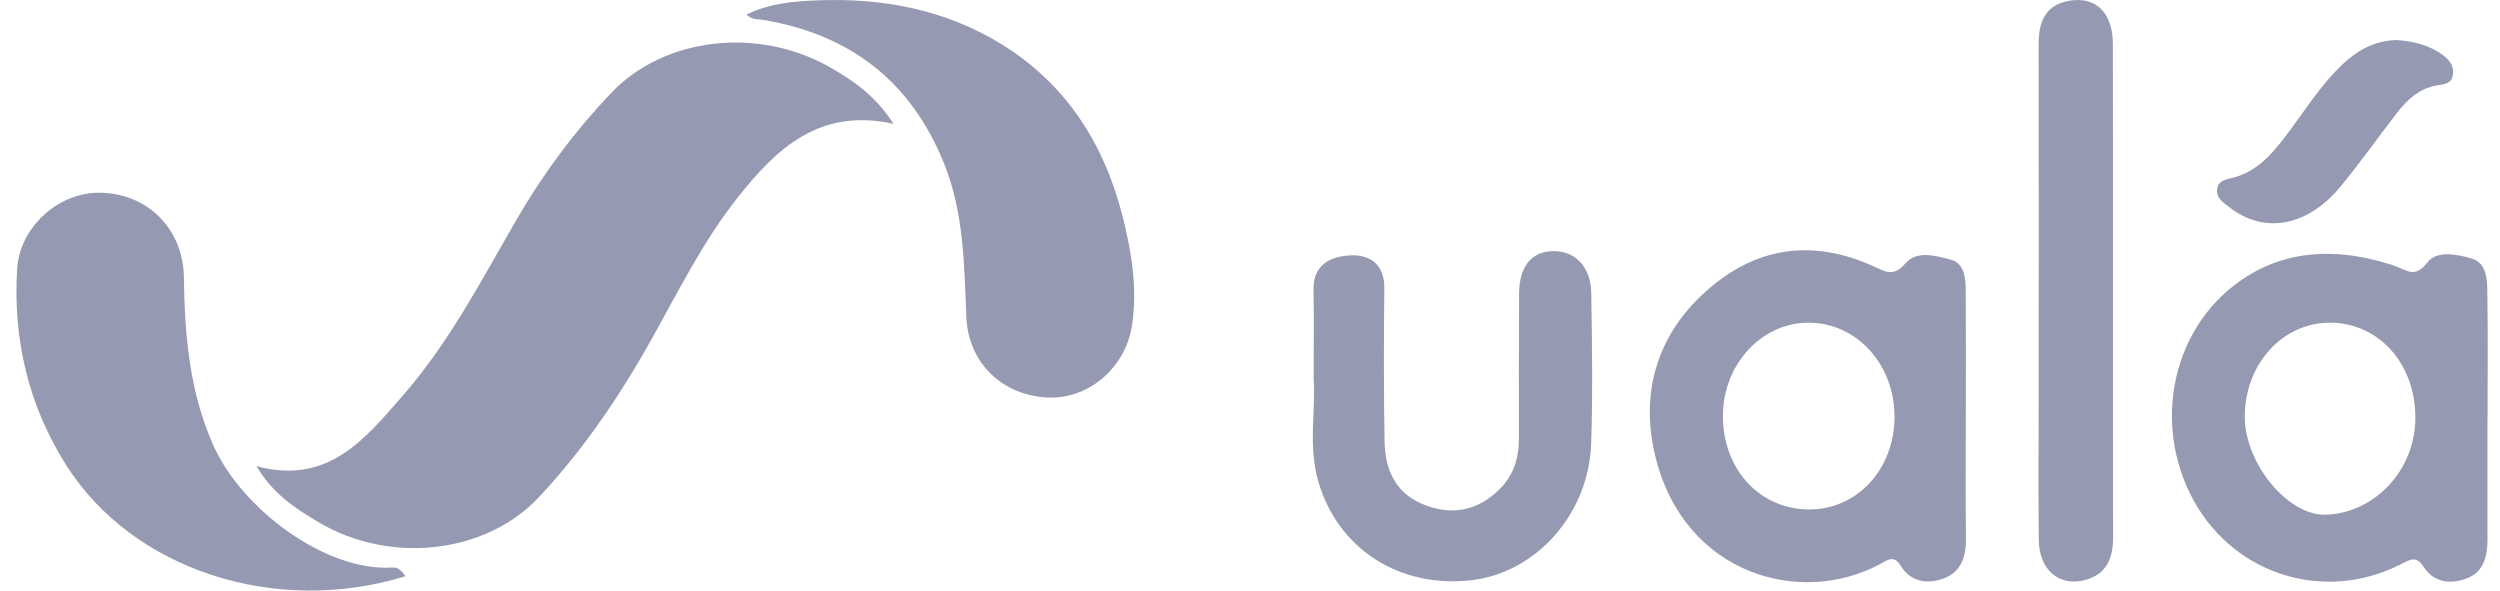 <svg width="127" height="30" viewBox="0 0 127 30" fill="none" xmlns="http://www.w3.org/2000/svg">
<path d="M45.387 6.29C41.625 5.46 39.442 7.558 37.495 10.007C35.732 12.225 34.475 14.771 33.097 17.235C31.486 20.115 29.645 22.834 27.383 25.25C24.677 28.14 19.815 28.691 16.164 26.518C14.989 25.819 13.845 25.072 13.03 23.68C16.645 24.659 18.531 22.311 20.437 20.128C22.784 17.442 24.435 14.286 26.206 11.214C27.566 8.854 29.181 6.682 31.066 4.704C33.72 1.919 38.444 1.329 42.118 3.394C43.346 4.084 44.495 4.88 45.387 6.29Z" fill="#9599B1"/>
<path d="M20.59 29.273C13.975 31.316 6.721 28.936 3.367 23.637C1.443 20.599 0.656 17.248 0.869 13.67C0.994 11.566 2.921 9.801 5.004 9.791C7.449 9.779 9.304 11.602 9.34 14.065C9.383 16.979 9.611 19.841 10.815 22.574C12.294 25.933 16.633 29.059 19.942 28.829C20.207 28.811 20.403 28.974 20.59 29.273Z" fill="#9599B1"/>
<path d="M37.924 0.741C39.07 0.169 40.3 0.068 41.501 0.019C44.804 -0.115 47.977 0.473 50.834 2.219C54.154 4.249 56.099 7.302 57.037 11.024C57.49 12.823 57.786 14.657 57.508 16.517C57.182 18.701 55.272 20.3 53.2 20.193C50.884 20.072 49.182 18.411 49.088 16.089C48.982 13.478 48.968 10.857 47.987 8.379C46.322 4.175 43.219 1.756 38.779 1.012C38.506 0.966 38.193 1.019 37.924 0.741Z" fill="#9599B1"/>
<path d="M122.701 21.262C122.717 18.521 120.897 16.442 118.44 16.393C116.003 16.346 114.05 18.45 114.034 21.138C114.02 23.53 116.221 26.208 118.149 26.146C120.644 26.065 122.686 23.874 122.701 21.262ZM126.363 21.251C126.363 23.294 126.359 25.337 126.364 27.38C126.366 28.25 126.184 29.062 125.289 29.391C124.469 29.693 123.63 29.595 123.113 28.785C122.743 28.204 122.411 28.439 121.99 28.652C117.915 30.731 113.203 29.065 111.247 25.059C109.146 20.758 110.777 15.521 115.027 13.563C117.105 12.606 119.426 12.763 121.624 13.496C122.249 13.705 122.668 14.176 123.312 13.332C123.783 12.712 124.796 12.912 125.546 13.129C126.281 13.342 126.345 14.089 126.355 14.713C126.391 16.892 126.369 19.072 126.369 21.251C126.367 21.251 126.365 21.251 126.363 21.251Z" fill="#9599B1"/>
<path d="M96.241 21.171C96.244 18.505 94.312 16.392 91.871 16.392C89.504 16.392 87.556 18.485 87.525 21.064C87.492 23.78 89.334 25.837 91.836 25.88C94.312 25.922 96.237 23.863 96.241 21.171ZM99.863 21.19C99.862 23.232 99.844 25.274 99.87 27.316C99.882 28.262 99.648 29.072 98.698 29.4C97.873 29.685 97.056 29.561 96.554 28.735C96.221 28.186 95.892 28.444 95.534 28.639C91.49 30.842 85.573 29.206 84.097 23.208C83.314 20.027 84.132 17.071 86.646 14.812C89.185 12.53 92.076 12.114 95.194 13.537C95.78 13.804 96.195 14.083 96.792 13.381C97.364 12.709 98.35 12.99 99.101 13.19C99.803 13.378 99.855 14.149 99.859 14.791C99.875 16.924 99.865 19.057 99.863 21.19Z" fill="#9599B1"/>
<path d="M66.733 19.252C66.733 17.515 66.755 16.107 66.726 14.7C66.701 13.434 67.617 13.034 68.544 12.975C69.551 12.911 70.341 13.391 70.325 14.658C70.292 17.246 70.294 19.835 70.335 22.422C70.356 23.781 70.846 24.973 72.16 25.561C73.675 26.238 75.087 25.992 76.261 24.764C76.922 24.072 77.162 23.218 77.16 22.273C77.156 19.822 77.158 17.369 77.17 14.917C77.177 13.544 77.794 12.78 78.883 12.757C80.017 12.732 80.817 13.549 80.837 14.904C80.875 17.447 80.916 19.992 80.831 22.532C80.712 26.117 78.028 29.104 74.727 29.477C71.108 29.886 67.984 27.906 66.975 24.479C66.44 22.663 66.85 20.774 66.733 19.252Z" fill="#9599B1"/>
<path d="M107.339 14.887C107.341 19.018 107.334 23.148 107.346 27.279C107.349 28.339 107.032 29.167 105.924 29.464C104.61 29.816 103.589 28.956 103.571 27.439C103.543 24.897 103.565 22.355 103.565 19.813C103.567 13.957 103.576 8.102 103.562 2.246C103.559 1.05 103.948 0.186 105.236 0.021C106.522 -0.144 107.326 0.694 107.332 2.223C107.347 6.444 107.337 10.666 107.339 14.887Z" fill="#9599B1"/>
<path d="M121.748 2.034C122.564 2.094 123.395 2.273 124.115 2.81C124.467 3.073 124.691 3.398 124.598 3.853C124.518 4.245 124.178 4.28 123.86 4.327C122.944 4.461 122.313 5.029 121.776 5.724C120.808 6.978 119.891 8.273 118.884 9.494C117.219 11.511 115.014 11.897 113.27 10.542C112.95 10.293 112.553 10.056 112.635 9.578C112.708 9.144 113.132 9.111 113.476 9.018C114.591 8.717 115.324 7.93 116 7.058C116.997 5.771 117.832 4.359 119.041 3.233C119.804 2.522 120.643 2.069 121.748 2.034Z" fill="#9599B1"/>
</svg>
